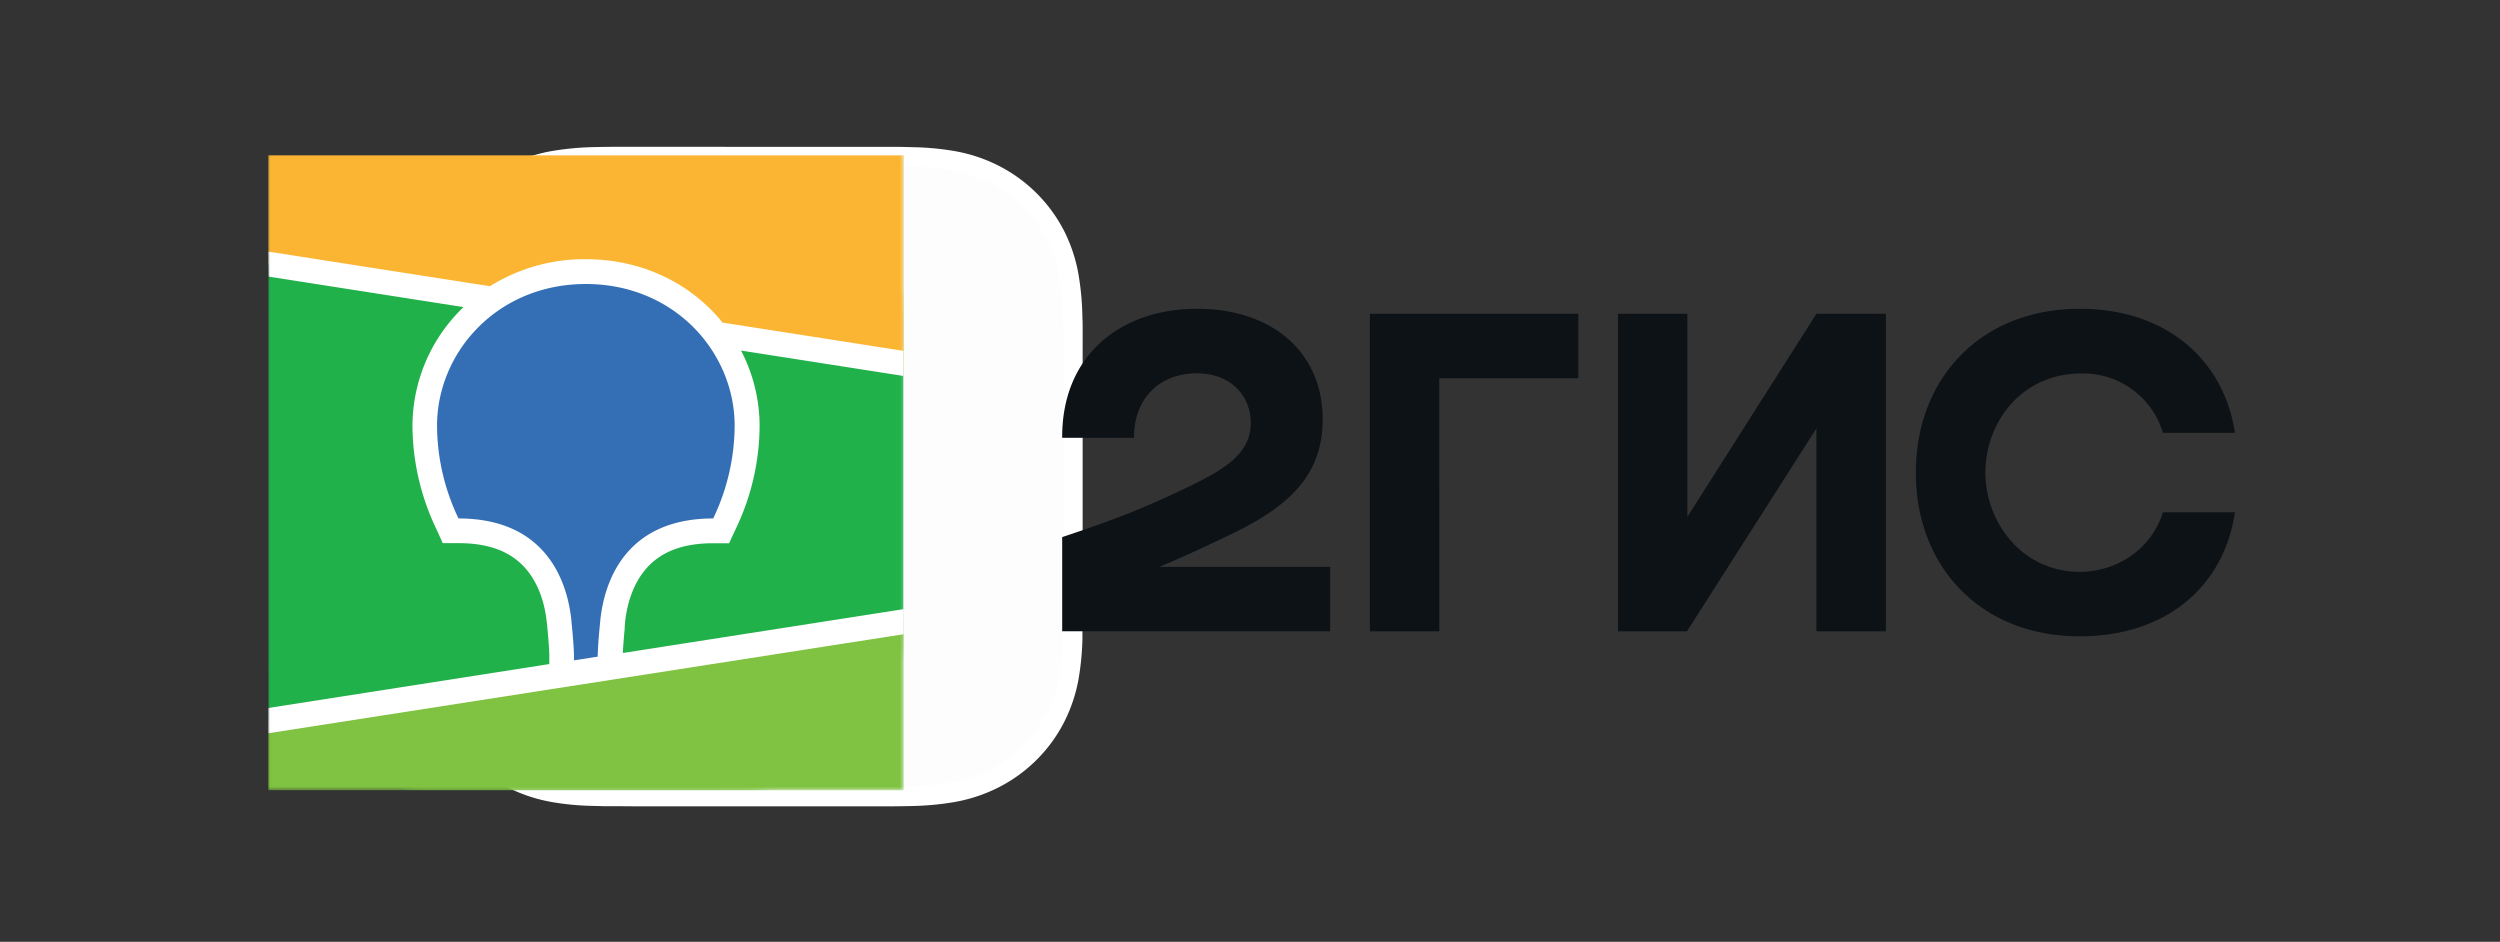 <?xml version="1.0" encoding="UTF-8"?> <svg xmlns="http://www.w3.org/2000/svg" xmlns:xlink="http://www.w3.org/1999/xlink" id="logo" viewBox="0 0 769.78 290"><rect x="0" y="0" width="769.78" height="290" fill="#333333" stroke="none"/><defs><style>.cls-1{isolation:isolate;}.cls-2{fill:#fff;}.cls-10,.cls-11,.cls-12,.cls-2,.cls-6{fill-rule:evenodd;}.cls-3{fill:none;}.cls-4{opacity:0.01;}.cls-5{clip-path:url(#clip-path);}.cls-6{fill:#0d1216;}.cls-7{mask:url(#mask);}.cls-8{clip-path:url(#clip-path-2);}.cls-9{fill:#21b14b;}.cls-10{fill:#fcb533;}.cls-11{fill:#80c241;}.cls-12{fill:#346fb6;}</style><clipPath id="clip-path"><rect class="cls-3" x="136.33" y="51.17" width="191.14" height="191.12"></rect></clipPath><mask id="mask" x="82.59" y="47.72" width="195.59" height="195.58" maskUnits="userSpaceOnUse"><rect x="82.6" y="47.72" width="195.58" height="195.58"></rect><g class="cls-1"><path class="cls-2" d="M131.2,47.83l8.37-.09,87,0c1.31,0,2.13,0,2.95,0A87.72,87.72,0,0,1,242.5,49a43.82,43.82,0,0,1,12.3,4,41.12,41.12,0,0,1,18.07,17.86A42.7,42.7,0,0,1,276.93,83a83.16,83.16,0,0,1,1.13,12.79c.06,2,.09,3.91.09,5.87V182.4c0,2.33,0,4.65,0,7q0,2.94-.09,5.88A82.9,82.9,0,0,1,276.93,208a42.77,42.77,0,0,1-4.06,12.17,41.21,41.21,0,0,1-18.07,17.87,44.12,44.12,0,0,1-12.3,4,87.72,87.72,0,0,1-12.94,1.12l-13,.1-82.41,0-3-.06a87.59,87.59,0,0,1-12.93-1.12,43.91,43.91,0,0,1-12.3-4A41.3,41.3,0,0,1,87.89,220.2,43.08,43.08,0,0,1,83.83,208a86.82,86.82,0,0,1-1.14-12.77c0-2-.07-3.92-.08-5.88l0-3.49V108.63c0-2.33,0-4.65,0-7,0-2,0-3.92.08-5.87A87.09,87.09,0,0,1,83.83,83a43,43,0,0,1,4.06-12.16A41.21,41.21,0,0,1,106,53a43.61,43.61,0,0,1,12.3-4,87.59,87.59,0,0,1,12.93-1.12"></path></g></mask><clipPath id="clip-path-2"><rect class="cls-3" x="82.6" y="47.72" width="195.57" height="195.57"></rect></clipPath></defs><path class="cls-2" d="M191.67,45.2c-2,0-4.51,0-7.91.08a88.82,88.82,0,0,0-13.62,1.19,48.48,48.48,0,0,0-13.66,4.47A46,46,0,0,0,136.19,71a47.57,47.57,0,0,0-4.52,13.54A86.49,86.49,0,0,0,130.46,98l-.05,2.22c0,.76,0,1.55,0,2.38l0,4.82v82.24c0,2.19,0,4.07.09,5.88a86.24,86.24,0,0,0,1.21,13.4,47.63,47.63,0,0,0,4.52,13.55,46,46,0,0,0,20.3,20.06A48.59,48.59,0,0,0,170.15,247a82.91,82.91,0,0,0,12.09,1.14l3.51.09c1.82,0,4.51,0,9.88.05h76.21c2,0,4.47,0,8.2-.08A88.56,88.56,0,0,0,293.65,247a48.52,48.52,0,0,0,13.65-4.47,46.08,46.08,0,0,0,20.3-20.07,47.79,47.79,0,0,0,4.53-13.54,84.21,84.21,0,0,0,1.16-12l0-1.42c0-1.09.05-2.19.07-3.39l0-9.34V105.51l0-4.18c0-1.18,0-2.3-.07-3.39a86.56,86.56,0,0,0-1.2-13.39A48,48,0,0,0,327.6,71a46.22,46.22,0,0,0-20.3-20.07,48.5,48.5,0,0,0-13.65-4.46,84.47,84.47,0,0,0-12.1-1.14l-4-.1h-1Z"></path><g class="cls-4"><g class="cls-5"><path class="cls-6" d="M183.83,51.25l8.18-.08,85.06,0c1.29,0,2.09,0,2.89,0a85,85,0,0,1,12.64,1.1,42.78,42.78,0,0,1,12,3.92,40,40,0,0,1,17.67,17.46,41.81,41.81,0,0,1,3.95,11.89,81.78,81.78,0,0,1,1.12,12.49c.06,1.92.08,3.82.09,5.75v78.91q0,3.4,0,6.82c0,1.91,0,3.82-.09,5.74a81.89,81.89,0,0,1-1.12,12.49,41.64,41.64,0,0,1-3.95,11.88,40.11,40.11,0,0,1-17.67,17.47,42.76,42.76,0,0,1-12,3.91A83.72,83.72,0,0,1,280,242.19l-12.7.1-80.54,0c-1.29,0-2.09,0-2.89-.05a83.72,83.72,0,0,1-12.64-1.11,42.87,42.87,0,0,1-12-3.91A40.11,40.11,0,0,1,141.5,219.7a42,42,0,0,1-4-11.88,81.88,81.88,0,0,1-1.11-12.49c-.06-1.92-.07-3.83-.08-5.74l0-3.42v-75.5c0-2.27,0-4.54,0-6.81,0-1.93,0-3.83.08-5.75a81.77,81.77,0,0,1,1.11-12.49,42.15,42.15,0,0,1,4-11.89,40,40,0,0,1,17.67-17.46,42.89,42.89,0,0,1,12-3.92,85,85,0,0,1,12.64-1.1"></path></g></g><g class="cls-7"><g class="cls-8"><rect class="cls-9" x="82.6" y="47.72" width="195.57" height="195.57"></rect><polygon class="cls-10" points="82.59 47.72 278.17 47.72 278.17 111.89 82.59 81.34 82.59 47.72"></polygon><polygon class="cls-11" points="82.59 221.91 278.17 191.35 278.17 243.3 82.59 243.3 82.59 221.91"></polygon><path class="cls-2" d="M82.59,77.47l68.27,10.66a54.92,54.92,0,0,1,29.52-8.32c15.11,0,28.69,5.66,38.58,15.59a50.15,50.15,0,0,1,3.52,3.93l55.69,8.7v7.73l-50-7.82a50.32,50.32,0,0,1,5.72,23.2,74,74,0,0,1-7.19,31.4l-.15.32-2.06,4.41H219.6c-10,0-16.72,3-21.07,8.34-3.42,4.18-5.4,9.82-6.07,16l0,.19-.09,1,0,.43-.07.84c-.25,2.75-.43,5.07-.52,7l86.46-13.51v7.73L82.59,225.78V218l86.55-13.53,0-1.73v-1.13c-.07-2.11-.27-4.8-.58-8.07l-.05-.62-.12-1.08c-.62-6.18-2.57-11.89-6-16.13-4.32-5.37-10.92-8.41-20.89-8.47h-5.17l-2-4.41a74.32,74.32,0,0,1-7.33-31.72,50.8,50.8,0,0,1,14.9-35.74c.27-.27.54-.55.82-.81l-60-9.39Z"></path><path class="cls-12" d="M180.38,87.45c27.3,0,45.83,21,45.83,43.68a66.71,66.71,0,0,1-6.61,28.51c-26.87,0-33.5,19.24-34.76,31.34l-.07.81q-.65,6.48-.74,10.4l-7.28,1.14v-.23q0-4.12-.78-11.54l0-.21c-1.16-12.08-7.65-31.71-34.79-31.71a66.71,66.71,0,0,1-6.61-28.51c0-22.66,18.53-43.68,45.83-43.68"></path></g></g><path class="cls-6" d="M368.62,95.08c-23.83,0-41.71,14.52-41.56,39.73h22.15c-.3-10.08,6.12-19.86,19.41-19.86,10.09,0,16.5,6.72,16.5,15.28,0,8.86-7,13.75-18.33,19.25-14.82,7.18-23.68,10.54-39.73,15.9v29h82.51V174.54H357c7.66-3.19,15.12-6.7,21.85-9.93,17.88-8.56,28.42-18.19,28.42-35.45,0-20.78-15.59-34.08-38.66-34.08m74.57,21.4H486V96.61H421.8V194.4h21.39Zm76.39-19.87H498.19V194.4h21.24l39.87-62.49V194.4h21.4V96.61H559.3l-39.72,62.5Zm168.53,61.12H666c-3.37,10.85-13.6,18.34-25.67,18.34-17.58,0-29-15.13-29-30.56S622.41,115,640.9,115A25.61,25.61,0,0,1,666,133.28h22.15c-3.21-21.84-20.47-38.2-47.82-38.2-30.26,0-50.42,21.25-50.42,50.43s20.16,50.42,50.42,50.42c27.35,0,44.61-16,47.82-38.2"></path></svg> 